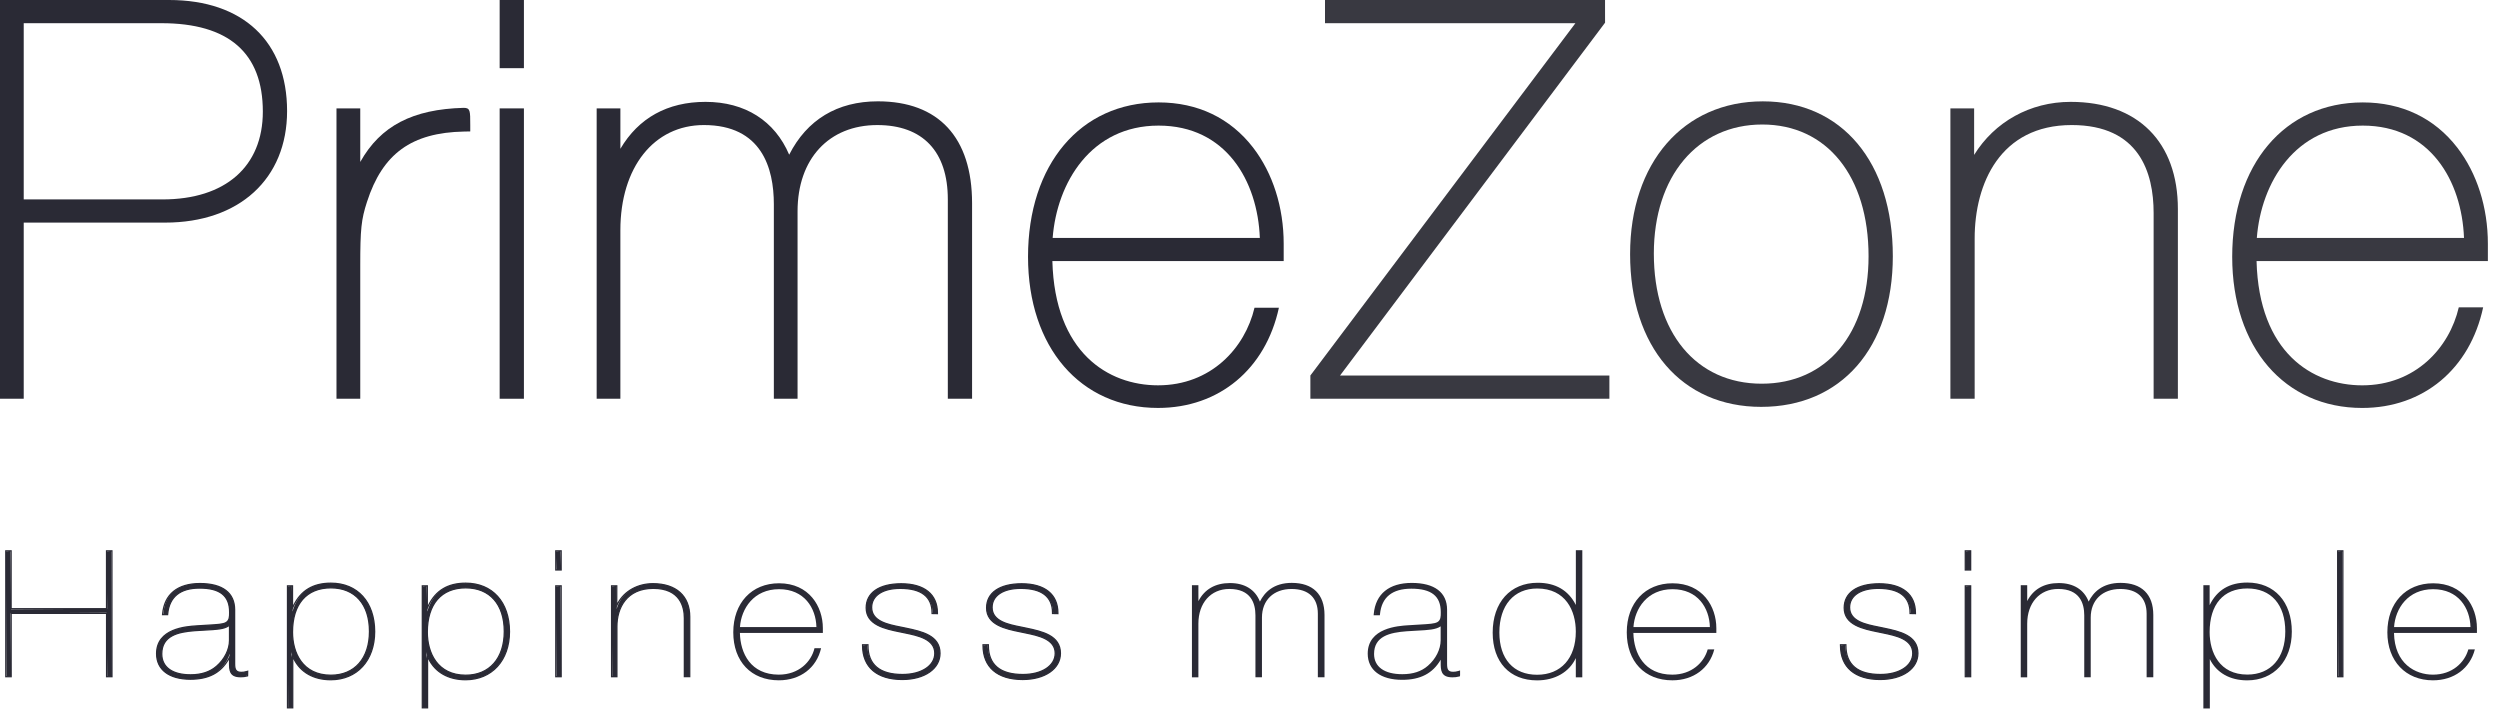 <?xml version="1.0" encoding="UTF-8"?> <svg xmlns="http://www.w3.org/2000/svg" width="194" height="55" viewBox="0 0 194 55" fill="none"><g clip-path="url(#clip0_5659_4737)"><path d="M13.115 0H0.5H0V0.5V30.441V30.941H0.5H1.341H1.841V30.441V17.274H12.82C18.566 17.274 22.278 13.876 22.278 8.616C22.278 3.221 18.853 0 13.115 0ZM1.841 1.8H12.527C17.749 1.8 20.396 4.108 20.396 8.659C20.396 12.927 17.486 15.475 12.611 15.475H1.841V1.8Z" fill="#2A2A35"></path><path d="M35.99 8.369H35.983H35.977C32.041 8.474 29.529 9.757 27.956 12.568V8.911V8.411H27.456H26.611H26.111V8.911V30.443V30.943H26.611H27.456H27.956V30.443V20.601C27.956 17.778 28.034 17.04 28.478 15.667C29.686 11.923 31.936 10.291 36.002 10.209L36.492 10.199V9.709C36.493 8.6 36.493 8.369 35.99 8.369Z" fill="#2A2A35"></path><path d="M39.273 0H38.773V0.5V4.79V5.29H39.273H40.156H40.656V4.79V0.5V0H40.156H39.273Z" fill="#2A2A35"></path><path d="M39.273 8.411H38.773V8.911V30.443V30.943H39.273H40.156H40.656V30.443V8.911V8.411H40.156H39.273Z" fill="#2A2A35"></path><path d="M68.121 7.863C64.976 7.863 62.621 9.289 61.241 12.005C60.126 9.381 57.821 7.905 54.749 7.905C51.797 7.905 49.549 9.154 48.142 11.547V8.911V8.411H47.642H46.801H46.301V8.911V30.441V30.941H46.801H47.641H48.141V30.441V17.867C48.141 12.984 50.745 9.704 54.621 9.704C59.109 9.704 60.051 13.046 60.051 15.849V30.441V30.941H60.551H61.391H61.891V30.441V16.396C61.891 12.331 64.32 9.705 68.079 9.705C71.607 9.705 73.551 11.753 73.551 15.472V30.442V30.942H74.051H74.933H75.433V30.442V15.765C75.432 10.669 72.836 7.863 68.121 7.863Z" fill="#2A2A35"></path><path d="M97.35 23.879C96.613 27.009 93.974 29.901 89.863 29.901C85.986 29.901 81.85 27.356 81.664 20.26H99.114H99.614V19.76V18.919C99.614 16.09 98.771 13.439 97.241 11.453C95.472 9.159 92.936 7.947 89.905 7.947C83.846 7.947 79.775 12.761 79.775 19.927C79.775 26.943 83.829 31.656 89.863 31.656C94.614 31.656 98.215 28.631 99.243 23.878L97.35 23.879ZM89.905 9.747C95.143 9.747 97.593 14.045 97.764 18.462H81.686C82.018 14.17 84.665 9.747 89.905 9.747Z" fill="#2A2A35"></path><path d="M124.389 29.141H103.986L124.453 1.894L124.553 1.76V1.592L124.551 0.499V0H124.051H103.32H102.82V0.5V1.299V1.799H103.32H122.253L101.786 29.004L101.685 29.138V29.305V30.443V30.943H102.185H124.389H124.889V30.443V29.641V29.141H124.389Z" fill="#393941"></path><path d="M136.798 7.865H136.795C130.635 7.865 126.496 12.629 126.496 19.719C126.496 26.92 130.489 31.573 136.668 31.573C142.873 31.573 146.883 26.986 146.883 19.885C146.883 12.584 142.924 7.865 136.798 7.865ZM136.711 29.775C131.624 29.775 128.338 25.811 128.338 19.676C128.338 13.687 131.72 9.663 136.754 9.662C141.764 9.662 145 13.675 145 19.886C145 25.894 141.746 29.775 136.711 29.775Z" fill="#393941"></path><path d="M160.682 7.905C157.522 7.905 154.773 9.464 153.192 12.02V8.911V8.411H152.692H151.851H151.351V8.911V30.441V30.941H151.851H152.734H153.234V30.441V18.498C153.234 14.247 155.213 9.704 160.766 9.704C166.019 9.704 167.121 13.412 167.121 16.521V30.44V30.94H167.621H168.504H169.004V30.44V16.227C169.005 11.017 165.893 7.905 160.682 7.905Z" fill="#393941"></path><path d="M190.802 23.848C190.074 26.99 187.432 29.902 183.307 29.902C179.43 29.902 175.293 27.357 175.109 20.261H192.559H193.059V19.761V18.92C193.059 16.091 192.215 13.44 190.684 11.454C188.915 9.16 186.379 7.948 183.35 7.948C177.29 7.948 173.219 12.762 173.219 19.928C173.219 26.944 177.273 31.657 183.307 31.657C188.07 31.657 191.675 28.618 192.693 23.847L190.802 23.848ZM183.35 9.747C188.587 9.747 191.037 14.045 191.207 18.462H175.13C175.46 14.17 178.106 9.747 183.35 9.747Z" fill="#393941"></path><path d="M8.321 52.511L8.271 47.547L0.815 47.597L0.865 52.461L0.5 52.511L0.45 42.796L0.812 42.746L0.862 47.288L8.317 47.238L8.267 42.796L8.634 42.746L8.688 52.511H8.321Z" fill="#2A2A35"></path><path d="M8.634 42.796L8.638 52.462H8.321V47.548H0.815V52.462H0.5V42.796H0.812V47.288H8.317V42.796H8.634ZM8.735 42.696H8.635H8.317H8.217V42.796V47.188H0.912V42.796V42.696H0.812H0.5H0.4V42.796V52.462V52.562H0.5H0.815H0.915V52.462V47.648H8.221V52.462V52.562H8.321H8.638H8.738V52.462L8.734 42.796V42.696H8.735Z" fill="#2A2A35"></path><path d="M14.779 52.707C13.11 52.707 12.152 51.985 12.152 50.726C12.152 49.411 13.164 48.706 15.246 48.573L16.086 48.522C16.915 48.474 17.293 48.452 17.531 48.321C17.821 48.156 17.82 47.843 17.82 47.541C17.82 46.227 17.078 45.635 15.487 45.635C13.971 45.635 13.138 46.314 13.009 47.652L12.67 47.697C12.758 46.124 13.787 45.288 15.518 45.288C17.251 45.288 18.206 46.009 18.206 47.317V51.508C18.206 51.944 18.289 52.181 18.729 52.181C18.876 52.181 18.963 52.167 19.154 52.114L19.211 52.409C18.997 52.5 18.873 52.514 18.679 52.514C18.283 52.514 18.042 52.408 17.922 52.18C17.815 51.976 17.815 51.701 17.815 51.384C17.815 51.17 17.815 51.17 17.821 51.029L17.833 50.742C17.342 52.089 16.341 52.707 14.779 52.707ZM17.811 48.501C17.472 48.809 16.849 48.841 15.946 48.889C15.696 48.902 15.423 48.916 15.125 48.938C13.788 49.039 12.549 49.327 12.549 50.748C12.549 51.777 13.366 52.368 14.79 52.368C15.625 52.368 16.304 52.143 16.807 51.7C17.426 51.168 17.811 50.397 17.811 49.687V48.501Z" fill="#2A2A35"></path><path d="M15.518 45.335C16.997 45.335 18.157 45.878 18.157 47.314V51.505C18.157 51.927 18.233 52.228 18.73 52.228C18.881 52.228 18.971 52.214 19.168 52.16L19.162 52.406C18.995 52.447 18.875 52.463 18.68 52.463C17.851 52.463 17.866 51.986 17.866 51.35C17.866 51.092 17.866 51.204 17.884 50.743C17.343 51.967 16.405 52.657 14.78 52.657C13.155 52.657 12.204 51.95 12.204 50.725C12.204 49.114 13.759 48.717 15.252 48.621C16.683 48.525 17.236 48.539 17.558 48.363C17.89 48.175 17.872 47.804 17.872 47.494C17.872 46.14 17.026 45.583 15.489 45.583C13.967 45.583 13.092 46.271 12.961 47.645H12.672C12.806 46.153 13.802 45.335 15.518 45.335ZM14.791 52.418C15.646 52.418 16.329 52.189 16.841 51.737C17.445 51.219 17.863 50.432 17.863 49.686V48.374C17.489 48.85 16.599 48.781 15.123 48.888C13.812 48.987 12.502 49.272 12.502 50.747C12.501 51.809 13.344 52.418 14.791 52.418ZM15.518 45.235C13.758 45.235 12.711 46.088 12.572 47.635L12.562 47.744H12.671H12.96H13.05L13.059 47.654C13.184 46.346 14.002 45.683 15.488 45.683C17.046 45.683 17.77 46.258 17.77 47.494V47.539C17.771 47.828 17.773 48.125 17.506 48.276C17.279 48.401 16.88 48.423 16.084 48.469C15.842 48.483 15.566 48.499 15.243 48.521C14.467 48.571 12.102 48.722 12.102 50.724C12.102 51.996 13.104 52.756 14.78 52.756C16.192 52.756 17.151 52.258 17.765 51.196C17.765 51.232 17.765 51.276 17.765 51.349V51.382C17.765 51.707 17.765 51.987 17.878 52.201C18.009 52.448 18.264 52.562 18.68 52.562C18.878 52.562 19.006 52.547 19.186 52.502L19.259 52.483L19.262 52.407L19.267 52.161L19.27 52.026L19.14 52.062C18.953 52.114 18.872 52.126 18.729 52.126C18.326 52.126 18.256 51.925 18.256 51.503V47.312C18.256 45.974 17.285 45.235 15.518 45.235ZM14.791 52.317C13.399 52.317 12.601 51.745 12.601 50.747C12.601 49.368 13.816 49.086 15.13 48.987C15.425 48.966 15.698 48.951 15.948 48.938C16.794 48.894 17.398 48.862 17.761 48.605V49.686C17.761 50.382 17.384 51.139 16.776 51.661C16.282 52.097 15.614 52.317 14.791 52.317Z" fill="#2A2A35"></path><path d="M22.36 54.928L22.31 45.513L22.647 45.463L22.697 47.451C23.131 45.968 24.137 45.256 25.676 45.256C27.739 45.256 29.072 46.731 29.072 49.013C29.072 51.245 27.703 52.745 25.665 52.745C24.127 52.745 23.01 51.965 22.6 50.605L22.716 51.375V54.928H22.36ZM25.677 45.615C23.783 45.615 22.698 46.868 22.698 49.053C22.698 50.67 23.481 52.399 25.677 52.399C27.524 52.399 28.672 51.098 28.672 49.003C28.672 46.913 27.524 45.615 25.677 45.615Z" fill="#2A2A35"></path><path d="M25.677 45.306C27.712 45.306 29.023 46.759 29.023 49.013C29.023 51.229 27.697 52.696 25.666 52.696C24.034 52.696 23.025 51.842 22.648 50.592L22.667 51.377V54.879H22.36V45.514H22.647V47.452C23.114 46.163 24.004 45.306 25.677 45.306ZM25.677 52.448C27.531 52.448 28.722 51.118 28.722 49.003C28.722 46.868 27.561 45.565 25.677 45.565C23.747 45.565 22.648 46.829 22.648 49.052C22.647 50.761 23.49 52.448 25.677 52.448ZM25.677 45.206C24.285 45.206 23.323 45.78 22.748 46.957V45.513V45.413H22.648H22.36H22.26V45.513V54.878V54.978H22.36H22.666H22.766V54.878V51.376L22.761 51.15C23.285 52.203 24.316 52.796 25.665 52.796C27.733 52.796 29.123 51.276 29.123 49.013C29.122 46.701 27.77 45.206 25.677 45.206ZM25.677 52.348C23.517 52.348 22.748 50.646 22.748 49.053C22.748 46.9 23.815 45.666 25.677 45.666C27.521 45.666 28.622 46.914 28.622 49.003C28.621 51.066 27.493 52.348 25.677 52.348Z" fill="#2A2A35"></path><path d="M32.822 54.928L32.772 45.513L33.108 45.463L33.158 47.451C33.593 45.968 34.599 45.256 36.138 45.256C38.2 45.256 39.533 46.731 39.533 49.013C39.533 51.245 38.164 52.745 36.127 52.745C34.587 52.745 33.471 51.965 33.062 50.605L33.178 51.375V54.928H32.822ZM36.138 45.615C34.243 45.615 33.158 46.868 33.158 49.053C33.158 50.67 33.941 52.399 36.138 52.399C37.984 52.399 39.133 51.098 39.133 49.003C39.133 46.913 37.986 45.615 36.138 45.615Z" fill="#2A2A35"></path><path d="M36.138 45.306C38.173 45.306 39.484 46.759 39.484 49.013C39.484 51.229 38.157 52.696 36.127 52.696C34.499 52.696 33.485 51.842 33.109 50.592L33.128 51.377V54.879H32.822V45.514H33.109V47.452C33.576 46.163 34.466 45.306 36.138 45.306ZM36.138 52.448C37.992 52.448 39.183 51.118 39.183 49.003C39.183 46.868 38.022 45.565 36.138 45.565C34.209 45.565 33.109 46.829 33.109 49.052C33.109 50.761 33.957 52.448 36.138 52.448ZM36.138 45.206C34.746 45.206 33.784 45.78 33.209 46.957V45.513V45.413H33.109H32.822H32.722V45.513V54.878V54.978H32.822H33.128H33.228V54.878V51.376L33.223 51.151C33.746 52.204 34.777 52.796 36.127 52.796C38.195 52.796 39.585 51.276 39.585 49.013C39.584 46.701 38.232 45.206 36.138 45.206ZM36.138 52.348C33.978 52.348 33.209 50.646 33.209 49.053C33.209 46.9 34.276 45.666 36.138 45.666C37.982 45.666 39.083 46.914 39.083 49.003C39.083 51.066 37.955 52.348 36.138 52.348Z" fill="#2A2A35"></path><path d="M43.179 52.511L43.129 45.512L43.495 45.462L43.545 52.511H43.179ZM43.179 44.23L43.129 42.795L43.495 42.745L43.545 44.229L43.179 44.23Z" fill="#2A2A35"></path><path d="M43.496 42.795V44.18H43.179V42.795H43.496ZM43.496 45.512V52.461H43.179V45.512H43.496ZM43.596 42.695H43.496H43.179H43.079V42.795V44.18V44.28H43.179H43.495H43.595V44.18V42.795L43.596 42.695ZM43.596 45.412H43.496H43.179H43.079V45.512V52.461V52.561H43.179H43.495H43.595V52.461V45.512L43.596 45.412Z" fill="#2A2A35"></path><path d="M47.509 52.509L47.459 45.51L47.81 45.46L47.856 47.259C48.161 46.06 49.303 45.295 50.67 45.295C52.457 45.295 53.524 46.256 53.524 47.867V52.458L53.158 52.508L53.108 47.966C53.108 47.103 52.795 45.655 50.7 45.655C48.615 45.655 47.872 47.179 47.872 48.605V52.508L47.509 52.509Z" fill="#2A2A35"></path><path d="M50.671 45.345C52.51 45.345 53.475 46.366 53.475 47.867V52.458H53.159V47.966C53.159 46.651 52.48 45.606 50.701 45.606C48.576 45.606 47.823 47.194 47.823 48.606V52.46H47.509V45.511H47.81L47.806 47.26C48.183 46.149 49.268 45.345 50.671 45.345ZM50.671 45.245C49.463 45.245 48.426 45.834 47.908 46.781L47.911 45.51V45.41H47.811H47.509H47.409V45.51V52.459V52.559H47.509H47.821H47.921V52.459V48.605C47.921 47.203 48.65 45.705 50.699 45.705C52.751 45.705 53.057 47.121 53.057 47.965V52.457V52.557H53.157H53.473H53.573V52.457V47.866C53.574 46.226 52.489 45.245 50.671 45.245Z" fill="#2A2A35"></path><path d="M70.014 52.726C68.028 52.726 66.934 51.788 66.934 50.084L67.3 50.034C67.35 51.582 68.251 52.343 70.028 52.343C71.507 52.343 72.541 51.666 72.541 50.697C72.541 49.591 71.255 49.324 70.222 49.11L69.815 49.026C68.658 48.789 67.218 48.495 67.218 47.169C67.218 46 68.234 45.302 69.935 45.302C71.72 45.302 72.744 46.127 72.744 47.565L72.381 47.609C72.332 46.297 71.501 45.656 69.86 45.656C68.49 45.656 67.638 46.224 67.638 47.138C67.638 48.213 68.879 48.461 69.875 48.661L70.322 48.753C71.489 49 72.943 49.307 72.943 50.697C72.942 51.892 71.739 52.726 70.014 52.726Z" fill="#2A2A35"></path><path d="M69.934 45.352C71.653 45.352 72.693 46.124 72.693 47.565L72.381 47.559C72.381 46.214 71.443 45.606 69.86 45.606C68.463 45.606 67.589 46.204 67.589 47.138C67.589 48.362 69.11 48.548 70.151 48.768C71.356 49.026 72.894 49.286 72.894 50.698C72.894 51.864 71.718 52.677 70.016 52.677C68.057 52.677 66.986 51.739 66.986 50.085H67.302C67.302 51.606 68.237 52.394 70.03 52.394C71.541 52.394 72.592 51.703 72.592 50.699C72.592 49.49 71.1 49.246 70.071 49.029C68.914 48.785 67.268 48.55 67.268 47.171C67.267 46.028 68.262 45.352 69.934 45.352ZM69.934 45.252C68.202 45.252 67.167 45.969 67.167 47.169C67.167 48.536 68.691 48.847 69.805 49.075L70.05 49.125L70.212 49.159C71.228 49.369 72.491 49.632 72.491 50.697C72.491 51.636 71.478 52.292 70.029 52.292C68.285 52.292 67.402 51.549 67.402 50.084V49.984H67.302H66.986H66.886V50.084C66.886 51.794 68.027 52.776 70.016 52.776C71.769 52.776 72.994 51.921 72.994 50.697C72.994 49.266 71.519 48.954 70.333 48.704L70.171 48.67C70.079 48.65 69.983 48.631 69.885 48.612C68.906 48.416 67.688 48.172 67.688 47.138C67.688 46.255 68.52 45.706 69.859 45.706C71.466 45.706 72.28 46.33 72.28 47.559V47.657L72.378 47.659L72.69 47.665L72.792 47.667V47.565C72.793 46.095 71.751 45.252 69.934 45.252Z" fill="#2A2A35"></path><path d="M79.358 52.726C77.374 52.726 76.282 51.788 76.282 50.084L76.644 50.034C76.694 51.582 77.596 52.343 79.373 52.343C80.852 52.343 81.885 51.666 81.885 50.697C81.885 49.592 80.602 49.325 79.572 49.11L79.164 49.026C78.004 48.79 76.561 48.495 76.561 47.169C76.561 46 77.578 45.302 79.281 45.302C81.067 45.302 82.091 46.127 82.091 47.565L81.726 47.609C81.677 46.297 80.847 45.656 79.21 45.656C77.837 45.656 76.984 46.224 76.984 47.138C76.984 48.213 78.225 48.461 79.221 48.661L79.666 48.753C80.833 49 82.286 49.307 82.286 50.698C82.286 51.892 81.082 52.726 79.358 52.726Z" fill="#2A2A35"></path><path d="M79.281 45.352C81.001 45.352 82.041 46.124 82.041 47.565L81.727 47.559C81.727 46.214 80.792 45.606 79.21 45.606C77.809 45.606 76.935 46.204 76.935 47.138C76.935 48.362 78.457 48.548 79.497 48.768C80.703 49.026 82.236 49.286 82.236 50.698C82.236 51.864 81.061 52.677 79.358 52.677C77.399 52.677 76.332 51.739 76.332 50.085H76.644C76.644 51.606 77.582 52.394 79.373 52.394C80.88 52.394 81.935 51.703 81.935 50.699C81.935 49.49 80.443 49.246 79.418 49.029C78.257 48.785 76.61 48.55 76.61 47.171C76.611 46.028 77.606 45.352 79.281 45.352ZM79.281 45.252C77.547 45.252 76.511 45.969 76.511 47.169C76.511 48.536 78.039 48.848 79.155 49.075L79.399 49.125L79.563 49.16C80.576 49.37 81.836 49.633 81.836 50.698C81.836 51.637 80.824 52.293 79.375 52.293C77.63 52.293 76.746 51.55 76.746 50.085V49.985H76.646H76.334H76.234V50.085C76.234 51.795 77.374 52.777 79.36 52.777C81.113 52.777 82.338 51.922 82.338 50.698C82.338 49.266 80.863 48.955 79.678 48.704L79.519 48.67C79.427 48.65 79.331 48.631 79.232 48.611C78.253 48.415 77.035 48.171 77.035 47.137C77.035 46.254 77.868 45.705 79.21 45.705C80.814 45.705 81.627 46.329 81.627 47.558V47.656L81.725 47.658L82.039 47.664L82.141 47.666V47.564C82.141 46.095 81.098 45.252 79.281 45.252Z" fill="#2A2A35"></path><path d="M100.238 45.231C98.825 45.231 98.12 45.974 97.769 46.684C97.407 45.753 96.591 45.245 95.445 45.245C94.308 45.245 93.471 45.728 92.997 46.648L92.995 45.511V45.411H92.895H92.594H92.494V45.511V52.46V52.56H92.594H92.895H92.995V52.46V48.4C92.995 46.787 93.96 45.703 95.397 45.703C97.071 45.703 97.422 46.815 97.422 47.748V52.457V52.557H97.522H97.828H97.928V52.457V47.922C97.928 46.575 98.829 45.705 100.224 45.705C101.54 45.705 102.265 46.387 102.265 47.625V52.457V52.557H102.365H102.682H102.782V52.457V47.721C102.78 46.116 101.878 45.231 100.238 45.231Z" fill="#2A2A35"></path><path d="M113.177 52.064C112.992 52.115 112.907 52.128 112.765 52.128C112.365 52.128 112.294 51.927 112.294 51.505V47.314C112.294 45.973 111.321 45.234 109.556 45.234C107.797 45.234 106.748 46.087 106.604 47.634L106.594 47.743H106.703H106.988H107.079L107.088 47.653C107.218 46.345 108.036 45.682 109.521 45.682C111.078 45.682 111.803 46.257 111.803 47.493V47.54C111.804 47.828 111.804 48.125 111.541 48.275C111.312 48.4 110.937 48.421 110.112 48.469C109.872 48.483 109.593 48.499 109.271 48.52C108.496 48.57 106.135 48.721 106.135 50.723C106.135 51.995 107.135 52.755 108.812 52.755C110.223 52.755 111.183 52.256 111.798 51.194C111.798 51.23 111.798 51.274 111.798 51.348V51.383C111.797 51.707 111.797 51.987 111.91 52.201C112.04 52.447 112.294 52.561 112.71 52.561C112.904 52.561 113.031 52.546 113.212 52.501L113.288 52.482L113.302 52.401V52.157V52.025L113.177 52.064ZM113.204 52.175L113.201 52.161H113.204V52.175ZM108.819 52.317C107.426 52.317 106.628 51.745 106.628 50.747C106.628 49.368 107.844 49.086 109.158 48.987C109.454 48.966 109.727 48.951 109.977 48.938C110.824 48.894 111.428 48.862 111.794 48.604V49.686C111.794 50.382 111.415 51.139 110.806 51.661C110.302 52.103 109.652 52.317 108.819 52.317ZM106.74 47.437C106.731 47.507 106.717 47.572 106.711 47.645H106.704C106.711 47.571 106.729 47.507 106.74 47.437Z" fill="#2A2A35"></path><path d="M122.688 42.696H122.386H122.286V42.796V46.947C121.706 45.802 120.712 45.223 119.323 45.223C117.202 45.223 115.832 46.743 115.832 49.095C115.832 51.378 117.152 52.797 119.278 52.797C120.675 52.797 121.778 52.148 122.283 51.068V52.463V52.563H122.383H122.686H122.786V52.463L122.788 42.797V42.697L122.688 42.696ZM119.278 52.361C117.446 52.361 116.351 51.134 116.351 49.08C116.351 46.976 117.476 45.668 119.287 45.668C121.498 45.668 122.283 47.396 122.283 49.013C122.283 51.079 121.132 52.361 119.278 52.361Z" fill="#2A2A35"></path><path d="M132.517 50.395C132.233 51.416 131.268 52.353 129.769 52.353C127.589 52.353 126.784 50.699 126.75 49.115H133.088H133.188V49.015V48.744C133.188 47.068 132.125 45.263 129.788 45.263C127.664 45.263 126.237 46.792 126.237 49.068C126.237 51.331 127.625 52.793 129.773 52.793C131.414 52.793 132.651 51.859 133.028 50.395H132.517ZM132.789 48.708H132.785C132.785 48.665 132.777 48.623 132.775 48.58C132.778 48.623 132.788 48.665 132.789 48.708ZM129.789 45.721C131.748 45.721 132.649 47.179 132.687 48.658H126.756C126.855 47.223 127.831 45.721 129.789 45.721ZM126.65 49.064H126.653C126.654 49.103 126.66 49.141 126.661 49.18C126.659 49.142 126.651 49.102 126.65 49.064ZM126.701 48.757H126.93L126.701 48.759C126.701 48.759 126.701 48.758 126.701 48.757Z" fill="#2A2A35"></path><path d="M145.9 52.726C143.917 52.726 142.824 51.788 142.824 50.084L143.19 50.034C143.24 51.582 144.141 52.343 145.919 52.343C147.398 52.343 148.431 51.666 148.431 50.697C148.431 49.591 147.147 49.324 146.116 49.11L145.711 49.026C144.553 48.79 143.111 48.495 143.111 47.169C143.111 46 144.127 45.302 145.829 45.302C147.613 45.302 148.637 46.127 148.637 47.565L148.271 47.609C148.222 46.297 147.391 45.656 145.753 45.656C144.38 45.656 143.527 46.224 143.527 47.138C143.527 48.212 144.767 48.461 145.763 48.66L146.208 48.752C147.375 48.999 148.828 49.305 148.828 50.697C148.829 51.892 147.625 52.726 145.9 52.726Z" fill="#2A2A35"></path><path d="M145.829 45.352C147.548 45.352 148.587 46.124 148.587 47.565L148.272 47.559C148.272 46.214 147.335 45.606 145.753 45.606C144.353 45.606 143.478 46.204 143.478 47.138C143.478 48.362 145.001 48.548 146.04 48.768C147.247 49.026 148.779 49.286 148.779 50.698C148.779 51.864 147.602 52.677 145.9 52.677C143.94 52.677 142.874 51.739 142.874 50.085H143.19C143.19 51.606 144.128 52.394 145.919 52.394C147.427 52.394 148.481 51.703 148.481 50.699C148.481 49.49 146.99 49.246 145.963 49.029C144.803 48.785 143.16 48.55 143.16 47.171C143.161 46.028 144.151 45.352 145.829 45.352ZM145.829 45.252C144.096 45.252 143.061 45.969 143.061 47.169C143.061 48.537 144.586 48.848 145.701 49.075L145.943 49.125L146.105 49.159C147.119 49.369 148.381 49.632 148.381 50.697C148.381 51.636 147.368 52.292 145.919 52.292C144.174 52.292 143.289 51.549 143.289 50.084V49.984H143.189H142.873H142.773V50.084C142.773 51.794 143.912 52.776 145.899 52.776C147.653 52.776 148.878 51.921 148.878 50.697C148.878 49.265 147.403 48.953 146.218 48.703L146.06 48.67C145.968 48.65 145.872 48.631 145.774 48.611C144.795 48.415 143.577 48.171 143.577 47.137C143.577 46.254 144.411 45.705 145.753 45.705C147.357 45.705 148.172 46.329 148.172 47.558V47.656L148.27 47.658L148.585 47.664L148.687 47.666V47.564C148.686 46.095 147.645 45.252 145.829 45.252Z" fill="#2A2A35"></path><path d="M152.556 52.511L152.506 45.512L152.872 45.462L152.922 52.511H152.556ZM152.556 44.23L152.506 42.795L152.872 42.745L152.922 44.229L152.556 44.23Z" fill="#2A2A35"></path><path d="M152.873 42.795V44.18H152.557V42.795H152.873ZM152.873 45.512V52.461H152.557V45.512H152.873ZM152.972 42.695H152.872H152.556H152.456V42.795V44.18V44.28H152.556H152.872H152.972V44.18V42.795V42.695ZM152.972 45.412H152.872H152.556H152.456V45.512V52.461V52.561H152.556H152.872H152.972V52.461V45.512V45.412Z" fill="#2A2A35"></path><path d="M164.552 45.231C163.136 45.231 162.43 45.973 162.079 46.683C161.721 45.753 160.906 45.245 159.759 45.245C158.619 45.245 157.782 45.726 157.312 46.642L157.311 45.511V45.411H157.211H156.91H156.81V45.511V52.46V52.56H156.91H157.211H157.311V52.46V48.4C157.311 46.787 158.277 45.703 159.713 45.703C161.387 45.703 161.738 46.815 161.738 47.748V52.457V52.557H161.838H162.14H162.24V52.457V47.922C162.24 46.575 163.141 45.705 164.537 45.705C165.852 45.705 166.578 46.387 166.578 47.625V52.457V52.557H166.678H166.996H167.096V52.457V47.721C167.095 46.116 166.192 45.231 164.552 45.231Z" fill="#2A2A35"></path><path d="M174.395 45.206C173.006 45.206 172.044 45.781 171.468 46.958V45.513V45.413H171.368H171.081H170.981V45.513V54.878V54.978H171.081H171.384H171.484V54.878V51.376L171.48 51.146C172.003 52.202 173.034 52.796 174.384 52.796C176.454 52.796 177.845 51.276 177.845 49.013C177.845 46.701 176.491 45.206 174.395 45.206ZM174.395 45.665C176.238 45.665 177.338 46.913 177.338 49.002C177.338 51.065 176.21 52.347 174.395 52.347C172.238 52.347 171.468 50.645 171.468 49.052C171.468 46.899 172.536 45.665 174.395 45.665Z" fill="#2A2A35"></path><path d="M181.454 52.511L181.404 42.796L181.755 42.746L181.804 52.511H181.454Z" fill="#2A2A35"></path><path d="M181.756 42.796V52.462H181.455V42.796H181.756ZM181.855 42.696H181.755H181.454H181.354V42.796V52.462V52.562H181.454H181.755H181.855V52.462V42.796V42.696Z" fill="#2A2A35"></path><path d="M63.616 50.301C63.607 50.333 63.601 50.366 63.592 50.398C63.6 50.366 63.605 50.333 63.613 50.301H63.205C62.956 51.359 61.982 52.352 60.436 52.352C58.255 52.352 57.449 50.698 57.417 49.114H63.754H63.854V49.014V48.743C63.854 47.067 62.79 45.262 60.454 45.262C58.329 45.262 56.902 46.791 56.902 49.067C56.902 51.33 58.29 52.792 60.438 52.792C62.113 52.792 63.368 51.818 63.717 50.3L63.616 50.301ZM63.456 48.708H63.452C63.452 48.665 63.444 48.623 63.442 48.58C63.445 48.622 63.454 48.665 63.456 48.708ZM60.456 45.721C62.414 45.721 63.315 47.179 63.354 48.658H57.422C57.521 47.223 58.497 45.721 60.456 45.721ZM57.317 49.064H57.32C57.32 49.103 57.326 49.141 57.328 49.18C57.326 49.142 57.319 49.102 57.317 49.064ZM57.367 48.757H57.597L57.367 48.759C57.367 48.759 57.367 48.758 57.367 48.757Z" fill="#2A2A35"></path><path d="M191.542 50.395C191.257 51.417 190.292 52.353 188.795 52.353C187.42 52.353 185.818 51.502 185.774 49.115H192.11H192.21V49.015V48.744C192.21 47.068 191.147 45.263 188.811 45.263C186.686 45.263 185.259 46.792 185.259 49.068C185.259 51.296 186.681 52.793 188.797 52.793C190.438 52.793 191.674 51.859 192.049 50.395H191.542ZM191.811 48.708H191.807C191.807 48.666 191.799 48.624 191.797 48.581C191.801 48.623 191.81 48.666 191.811 48.708ZM188.812 45.721C190.77 45.721 191.671 47.179 191.709 48.658H185.78C185.878 47.223 186.852 45.721 188.812 45.721ZM185.674 49.064H185.677C185.678 49.103 185.684 49.142 185.685 49.181C185.682 49.142 185.675 49.102 185.674 49.064ZM185.725 48.757H185.954L185.725 48.759C185.725 48.759 185.725 48.758 185.725 48.757Z" fill="#2A2A35"></path></g><defs><clipPath id="clip0_5659_4737"><rect width="193.06" height="54.979" fill="white"></rect></clipPath></defs></svg> 